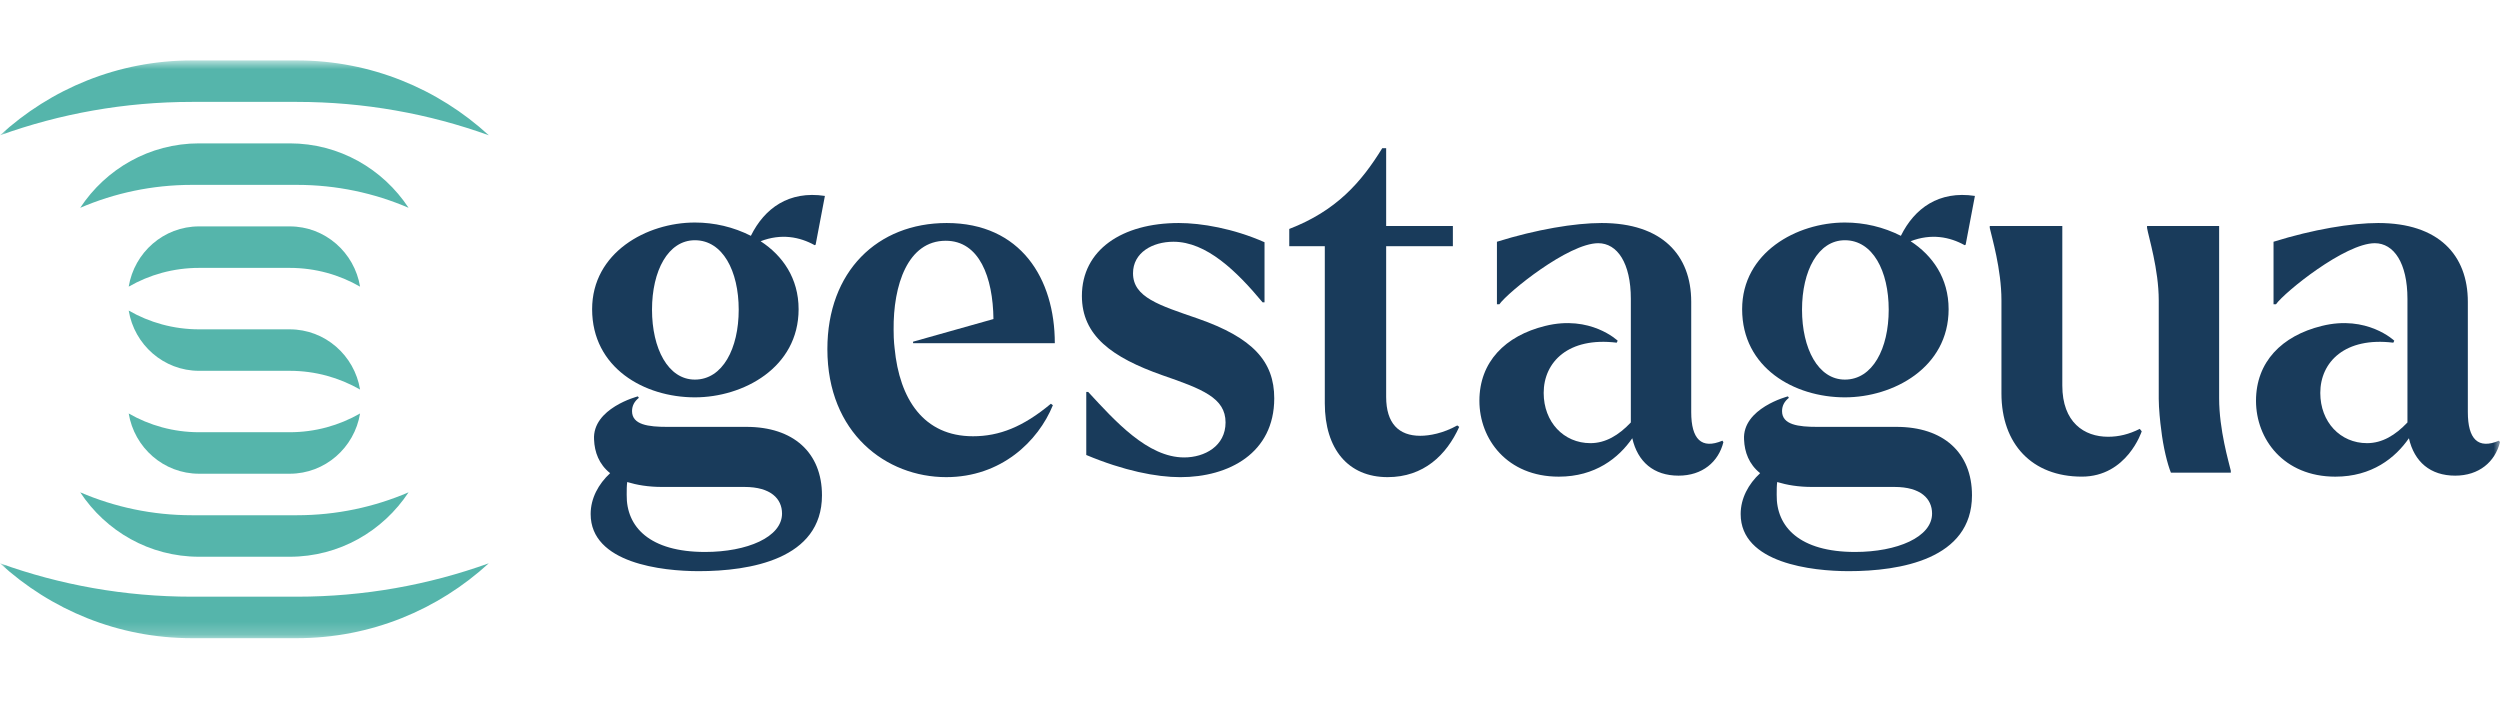 <?xml version="1.0" encoding="UTF-8"?> <svg xmlns="http://www.w3.org/2000/svg" width="199" height="56" viewBox="0 0 199 56" fill="none"><mask id="mask0_14584_21171" style="mask-type:luminance" maskUnits="userSpaceOnUse" x="0" y="4" width="199" height="47"><path d="M199 4.799H0V50.799H199V4.799Z" fill="white"></path></mask><g mask="url(#mask0_14584_21171)"><path d="M47.016 40.918C47.016 39.664 47.636 38.528 48.566 37.664C47.675 36.958 47.326 35.979 47.287 34.998C47.133 32.49 50.775 31.551 50.775 31.551L50.854 31.667C50.505 31.942 50.31 32.293 50.31 32.725C50.31 33.823 51.63 33.979 53.103 33.979H59.421C63.142 33.979 65.429 36.019 65.429 39.429C65.429 44.523 59.691 45.464 55.623 45.464C52.714 45.464 47.016 44.839 47.016 40.918ZM47.133 24.613C47.133 20.102 51.474 17.713 55.312 17.713C56.862 17.713 58.374 18.067 59.77 18.771C60.856 16.576 62.794 15.163 65.662 15.595L64.924 19.477L64.849 19.517C63.647 18.847 62.172 18.574 60.545 19.202C62.29 20.339 63.569 22.141 63.569 24.613C63.569 29.277 59.15 31.629 55.312 31.629C51.28 31.629 47.133 29.277 47.133 24.613ZM62.25 40.88C62.25 39.704 61.358 38.761 59.266 38.761H52.714C51.591 38.761 50.699 38.604 49.925 38.37C49.885 38.683 49.885 38.997 49.885 39.389C49.847 41.936 51.707 43.936 56.126 43.936C59.459 43.936 62.25 42.761 62.25 40.88ZM58.801 24.652C58.801 21.555 57.521 19.123 55.312 19.123C53.179 19.123 51.9 21.555 51.9 24.652C51.9 27.746 53.179 30.216 55.312 30.216C57.521 30.216 58.801 27.746 58.801 24.652Z" fill="#193B5B"></path><path d="M65.859 27.788C65.859 21.595 69.853 17.752 75.356 17.752C81.25 17.752 83.963 22.182 83.963 27.318H72.681V27.198L79.079 25.396C79.039 22.063 77.955 19.164 75.28 19.164C72.256 19.164 71.092 22.692 71.132 26.261C71.132 27.198 71.21 27.671 71.21 27.71C71.598 31.787 73.536 34.726 77.449 34.726C79.544 34.726 81.443 33.98 83.652 32.137L83.809 32.256C82.644 35.119 79.7 37.98 75.319 37.98C70.551 37.98 65.859 34.492 65.859 27.788Z" fill="#193B5B"></path><path d="M86.467 36.217V31.2H86.622C88.756 33.511 91.352 36.412 94.259 36.412C95.889 36.412 97.554 35.509 97.554 33.628C97.554 31.668 95.694 30.964 92.516 29.866C88.523 28.455 86.119 26.729 86.119 23.555C86.119 19.908 89.296 17.752 93.834 17.752C95.617 17.752 98.174 18.184 100.656 19.281V24.065H100.501C98.445 21.594 96.042 19.243 93.407 19.243C91.74 19.243 90.188 20.105 90.188 21.751C90.188 23.671 92.281 24.298 95.345 25.357C99.725 26.885 101.43 28.767 101.43 31.709C101.43 36.059 97.827 37.982 93.949 37.982C92.05 37.982 89.452 37.471 86.467 36.217Z" fill="#193B5B"></path><path d="M105.454 32.099V19.597H102.625V18.224C106.384 16.772 108.362 14.502 110.028 11.795H110.338V17.99H115.649V19.597H110.338V31.59C110.338 33.707 111.346 34.689 113.053 34.689C113.79 34.689 114.874 34.492 116 33.864L116.153 33.981C115.146 36.217 113.324 37.98 110.454 37.98C107.315 37.98 105.454 35.746 105.454 32.099Z" fill="#193B5B"></path><path d="M117.76 31.903C117.76 28.808 119.813 26.729 122.993 25.945C126.598 25.045 128.768 27.121 128.768 27.121L128.69 27.278C124.853 26.807 122.877 28.808 122.877 31.277C122.877 33.589 124.466 35.275 126.598 35.275C127.799 35.275 128.848 34.65 129.815 33.627V33.55V23.789C129.815 20.928 128.731 19.359 127.219 19.359C124.853 19.359 120.046 23.241 119.349 24.22H119.156V19.243C122.296 18.263 125.359 17.752 127.491 17.752C132.299 17.752 134.621 20.301 134.621 24.023V32.804C134.621 34.961 135.435 35.783 137.105 35.078L137.182 35.197C136.792 36.764 135.514 37.862 133.613 37.862C131.636 37.862 130.358 36.764 129.93 34.883C128.848 36.452 126.986 37.942 124.078 37.942C119.968 37.942 117.76 34.961 117.76 31.903Z" fill="#193B5B"></path><path d="M138.557 40.918C138.557 39.664 139.177 38.528 140.106 37.664C139.216 36.958 138.867 35.979 138.827 34.998C138.674 32.49 142.318 31.551 142.318 31.551L142.396 31.667C142.046 31.942 141.851 32.293 141.851 32.725C141.851 33.823 143.168 33.979 144.644 33.979H150.962C154.683 33.979 156.97 36.019 156.97 39.429C156.97 44.523 151.233 45.464 147.163 45.464C144.255 45.464 138.557 44.839 138.557 40.918ZM138.674 24.613C138.674 20.102 143.014 17.713 146.853 17.713C148.403 17.713 149.913 18.067 151.31 18.771C152.396 16.576 154.334 15.163 157.203 15.595L156.466 19.477L156.388 19.517C155.188 18.847 153.713 18.574 152.085 19.202C153.831 20.339 155.11 22.141 155.11 24.613C155.11 29.277 150.691 31.629 146.853 31.629C142.821 31.629 138.674 29.277 138.674 24.613ZM153.793 40.88C153.793 39.704 152.9 38.761 150.806 38.761H144.255C143.131 38.761 142.241 38.604 141.464 38.37C141.425 38.683 141.425 38.997 141.425 39.389C141.386 41.936 143.246 43.936 147.666 43.936C151 43.936 153.793 42.761 153.793 40.88ZM150.341 24.652C150.341 21.555 149.063 19.123 146.853 19.123C144.721 19.123 143.441 21.555 143.441 24.652C143.441 27.746 144.721 30.216 146.853 30.216C149.063 30.216 150.341 27.746 150.341 24.652Z" fill="#193B5B"></path><path d="M159.315 31.316V23.906C159.315 21.437 158.539 18.847 158.385 18.145V17.988H164.16V30.686C164.16 33.627 165.905 34.766 167.803 34.766C168.658 34.766 169.47 34.568 170.325 34.138L170.481 34.333C170.481 34.333 169.315 37.94 165.712 37.94C161.757 37.94 159.315 35.352 159.315 31.316ZM172.03 34.177C171.953 33.666 171.836 32.49 171.836 31.746V23.906C171.836 21.437 171.022 18.847 170.905 18.145V17.988H176.643V31.708C176.643 34.215 177.419 36.802 177.572 37.469V37.625H172.805C172.534 36.959 172.186 35.586 172.03 34.177Z" fill="#193B5B"></path><path d="M179.578 31.903C179.578 28.808 181.632 26.729 184.811 25.945C188.417 25.045 190.586 27.121 190.586 27.121L190.509 27.278C186.671 26.807 184.695 28.808 184.695 31.277C184.695 33.589 186.284 35.275 188.417 35.275C189.618 35.275 190.665 34.65 191.633 33.627V33.55V23.789C191.633 20.928 190.547 19.359 189.036 19.359C186.671 19.359 181.865 23.241 181.167 24.22H180.973V19.243C184.114 18.263 187.175 17.752 189.308 17.752C194.115 17.752 196.44 20.301 196.44 24.023V32.804C196.44 34.961 197.254 35.783 198.92 35.078L198.999 35.197C198.609 36.764 197.332 37.862 195.432 37.862C193.455 37.862 192.175 36.764 191.749 34.883C190.665 36.452 188.803 37.942 185.895 37.942C181.787 37.942 179.578 34.961 179.578 31.903Z" fill="#193B5B"></path><path d="M15.844 29.517H23.062C25.1 29.517 27.009 30.061 28.662 31.009C28.213 28.289 25.88 26.215 23.062 26.215H15.844C13.806 26.215 11.896 25.669 10.244 24.721C10.693 27.441 13.027 29.517 15.844 29.517Z" fill="#55B5AB"></path><path d="M15.844 37.709H23.062C25.88 37.709 28.213 35.632 28.662 32.912C27.009 33.861 25.1 34.405 23.062 34.405H15.844C13.806 34.405 11.896 33.861 10.244 32.912C10.693 35.632 13.027 37.709 15.844 37.709Z" fill="#55B5AB"></path><path d="M23.062 21.324C25.1 21.324 27.011 21.868 28.662 22.817C28.212 20.096 25.88 18.021 23.062 18.021H15.844C13.027 18.021 10.693 20.096 10.244 22.817C11.897 21.868 13.806 21.324 15.844 21.324H23.062Z" fill="#55B5AB"></path><path d="M15.278 47.497C9.918 47.497 4.776 46.559 0 44.838C4.038 48.541 9.397 50.8 15.278 50.8H23.631C29.511 50.8 34.871 48.541 38.907 44.838C34.132 46.559 28.99 47.497 23.631 47.497H15.278Z" fill="#55B5AB"></path><path d="M23.633 8.111C28.993 8.111 34.135 9.048 38.91 10.769C34.873 7.066 29.514 4.809 23.633 4.809H15.279C9.397 4.809 4.038 7.066 0.002 10.769C4.776 9.048 9.919 8.111 15.279 8.111H23.633Z" fill="#55B5AB"></path><path d="M23.063 11.412H15.845C11.897 11.412 8.42 13.452 6.385 16.542C9.116 15.367 12.121 14.716 15.276 14.716H23.635C26.789 14.716 29.792 15.367 32.522 16.541C30.485 13.45 27.011 11.412 23.063 11.412Z" fill="#55B5AB"></path><path d="M15.845 44.317H23.063C27.011 44.317 30.485 42.278 32.522 39.188C29.792 40.362 26.789 41.013 23.635 41.013H15.276C12.121 41.013 9.116 40.362 6.385 39.188C8.421 42.277 11.897 44.317 15.845 44.317Z" fill="#55B5AB"></path></g></svg> 